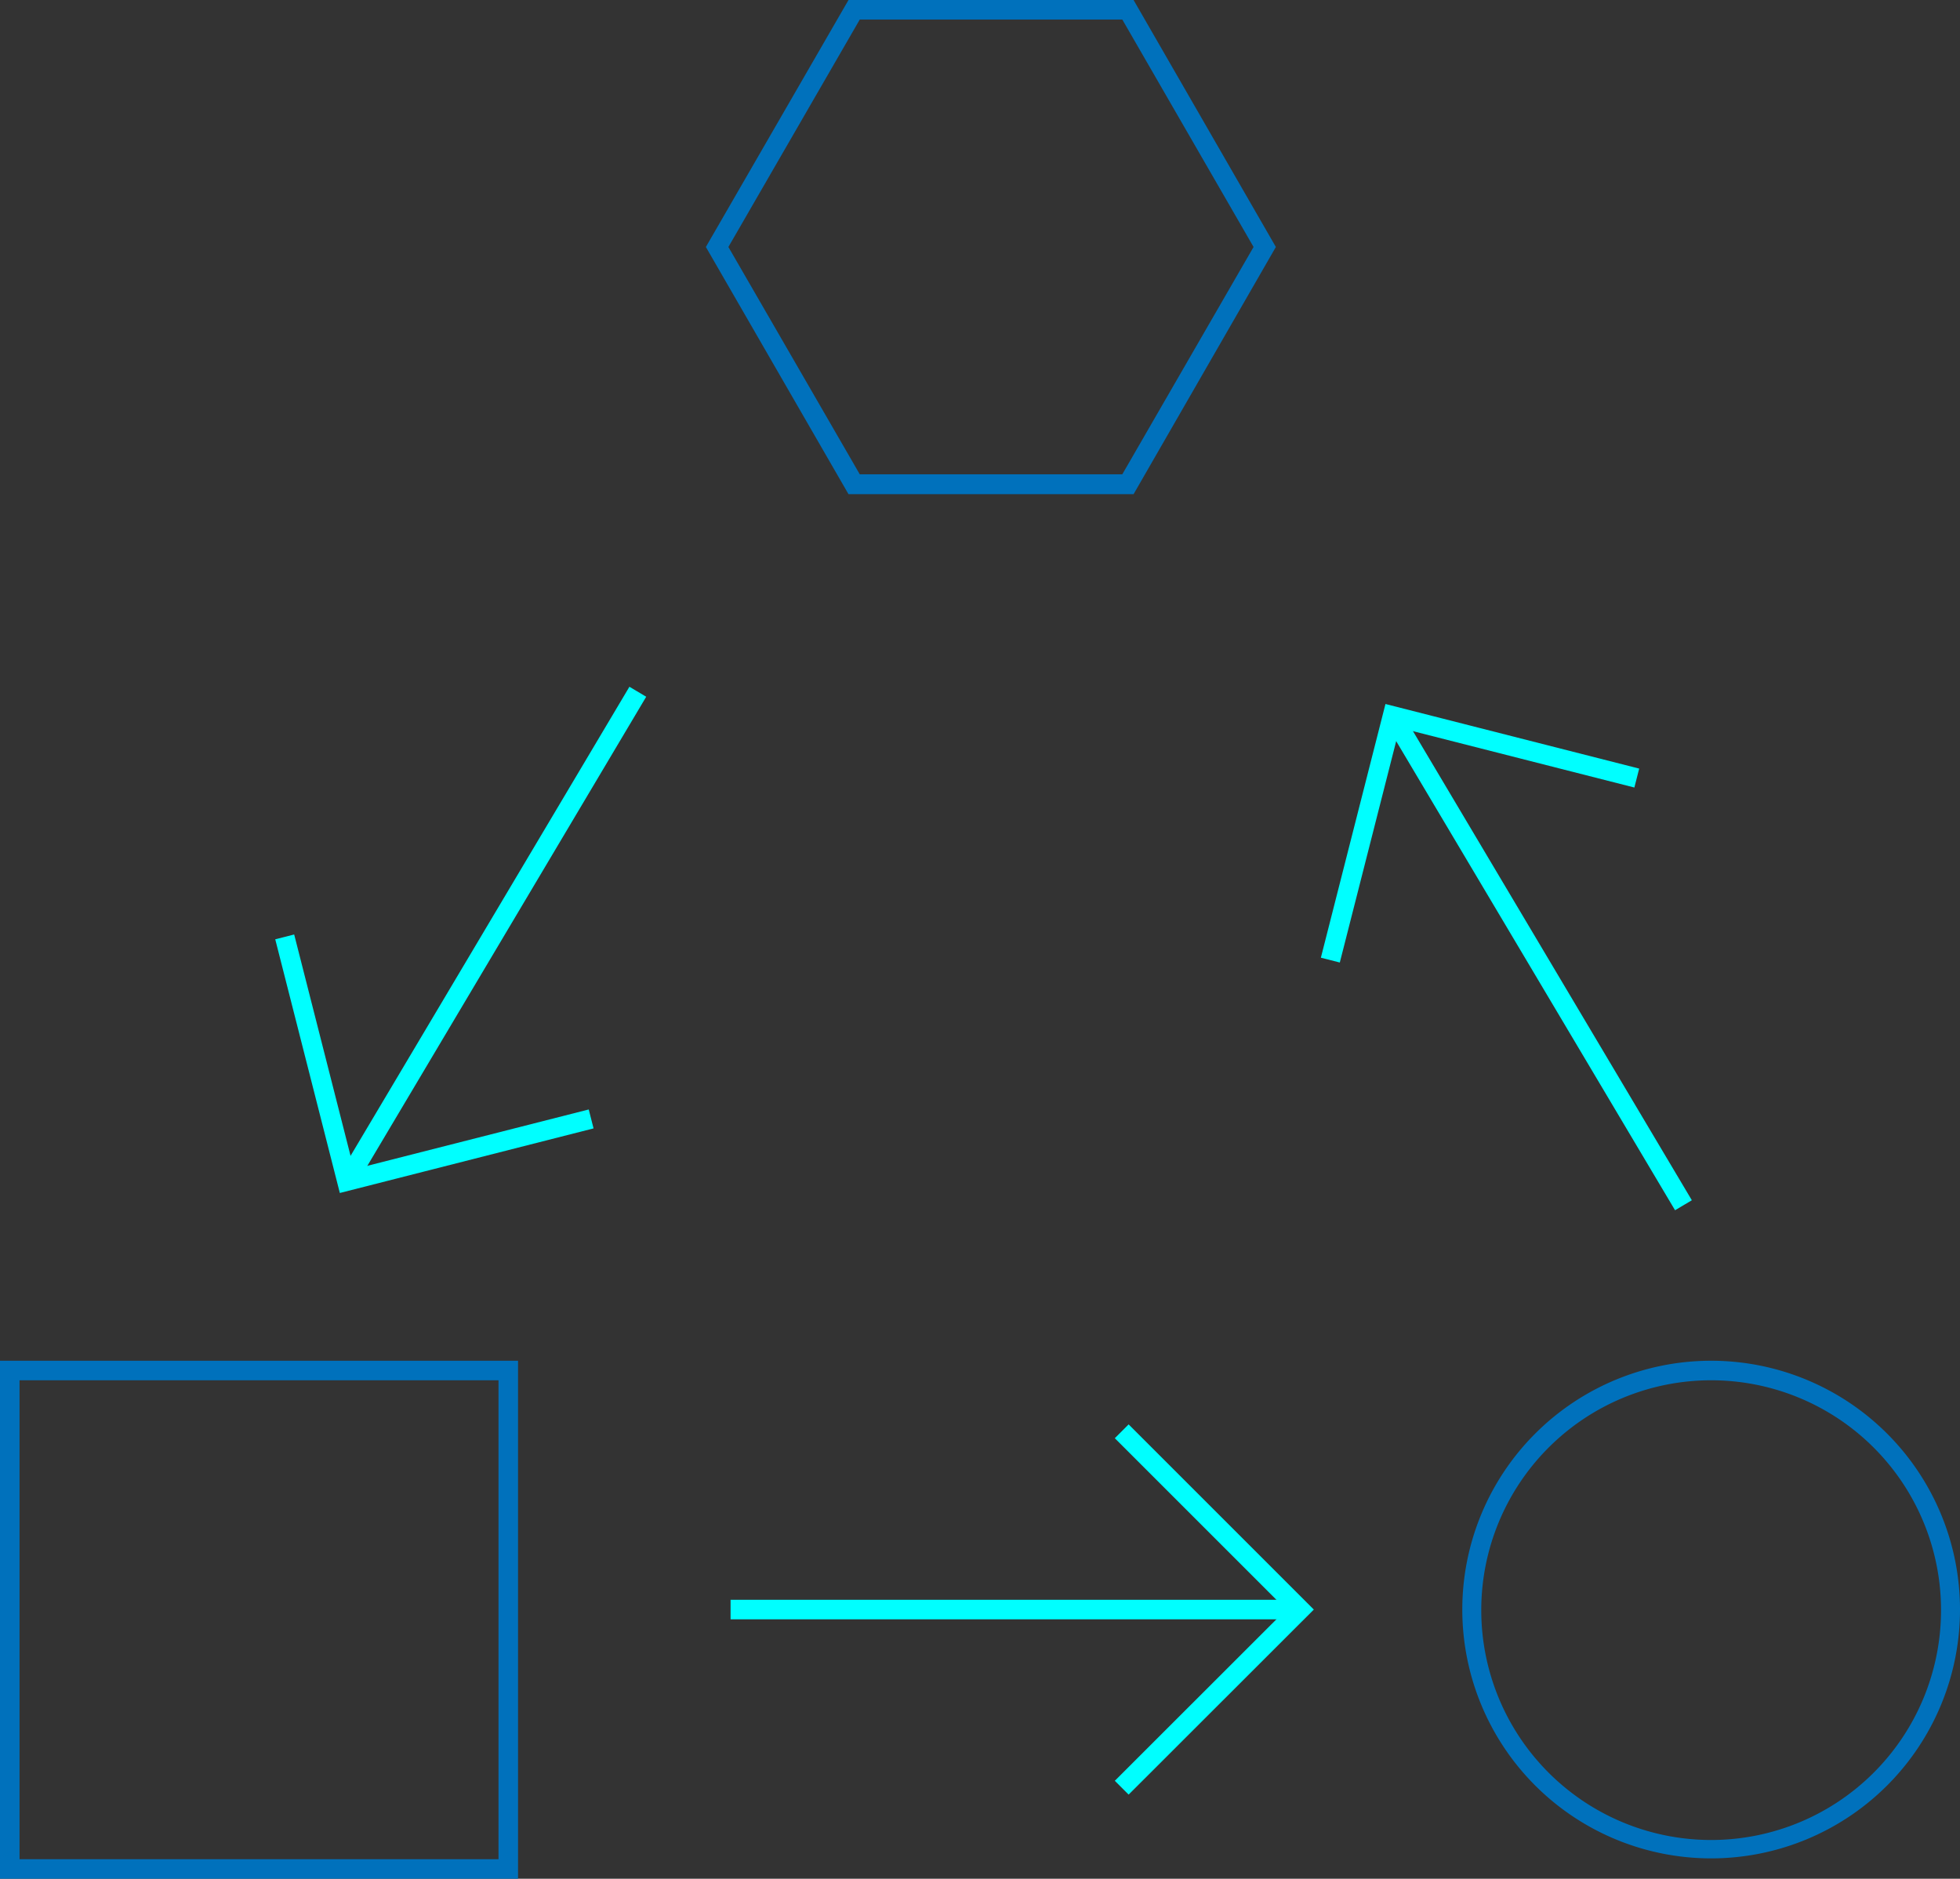 <svg viewBox="0 0 170.52 163.47" xmlns="http://www.w3.org/2000/svg"><rect x="0" y="0" width="170.52" height="163.47" fill="#333333" stroke="none"/><path d="M43.37 120.1v41.67H1.7V120.1zm1.7-1.7H0v45.07h45.07zm103.8 1.7a20 20 0 1 1-20 20 20 20 0 0 1 20-20m0-1.7a21.65 21.65 0 1 0 21.65 21.65 21.65 21.65 0 0 0-21.65-21.65zM97.64 1.7l11.42 19.79-11.42 19.78H74.8L63.37 21.49 74.8 1.7zm1-1.7H73.82L61.41 21.49 73.82 43h24.8L111 21.49 98.62 0z" fill="#0071bc"/><g stroke="#0ff" stroke-miterlimit="10" stroke-width="1.7"><path d="M63.56 140.05h48.73" fill="#fff"/><path d="M97.59 124.54l15.51 15.51-15.51 15.5" fill="none"/><path d="M146.46 104.87l-24.9-41.89" fill="#fff"/><path d="M115.74 83.54l5.41-21.25 21.25 5.41" fill="none"/><path d="M55.49 60.19l-24.9 41.89" fill="#fff"/><path d="M24.77 81.52l5.41 21.25 21.25-5.41" fill="none"/></g></svg>